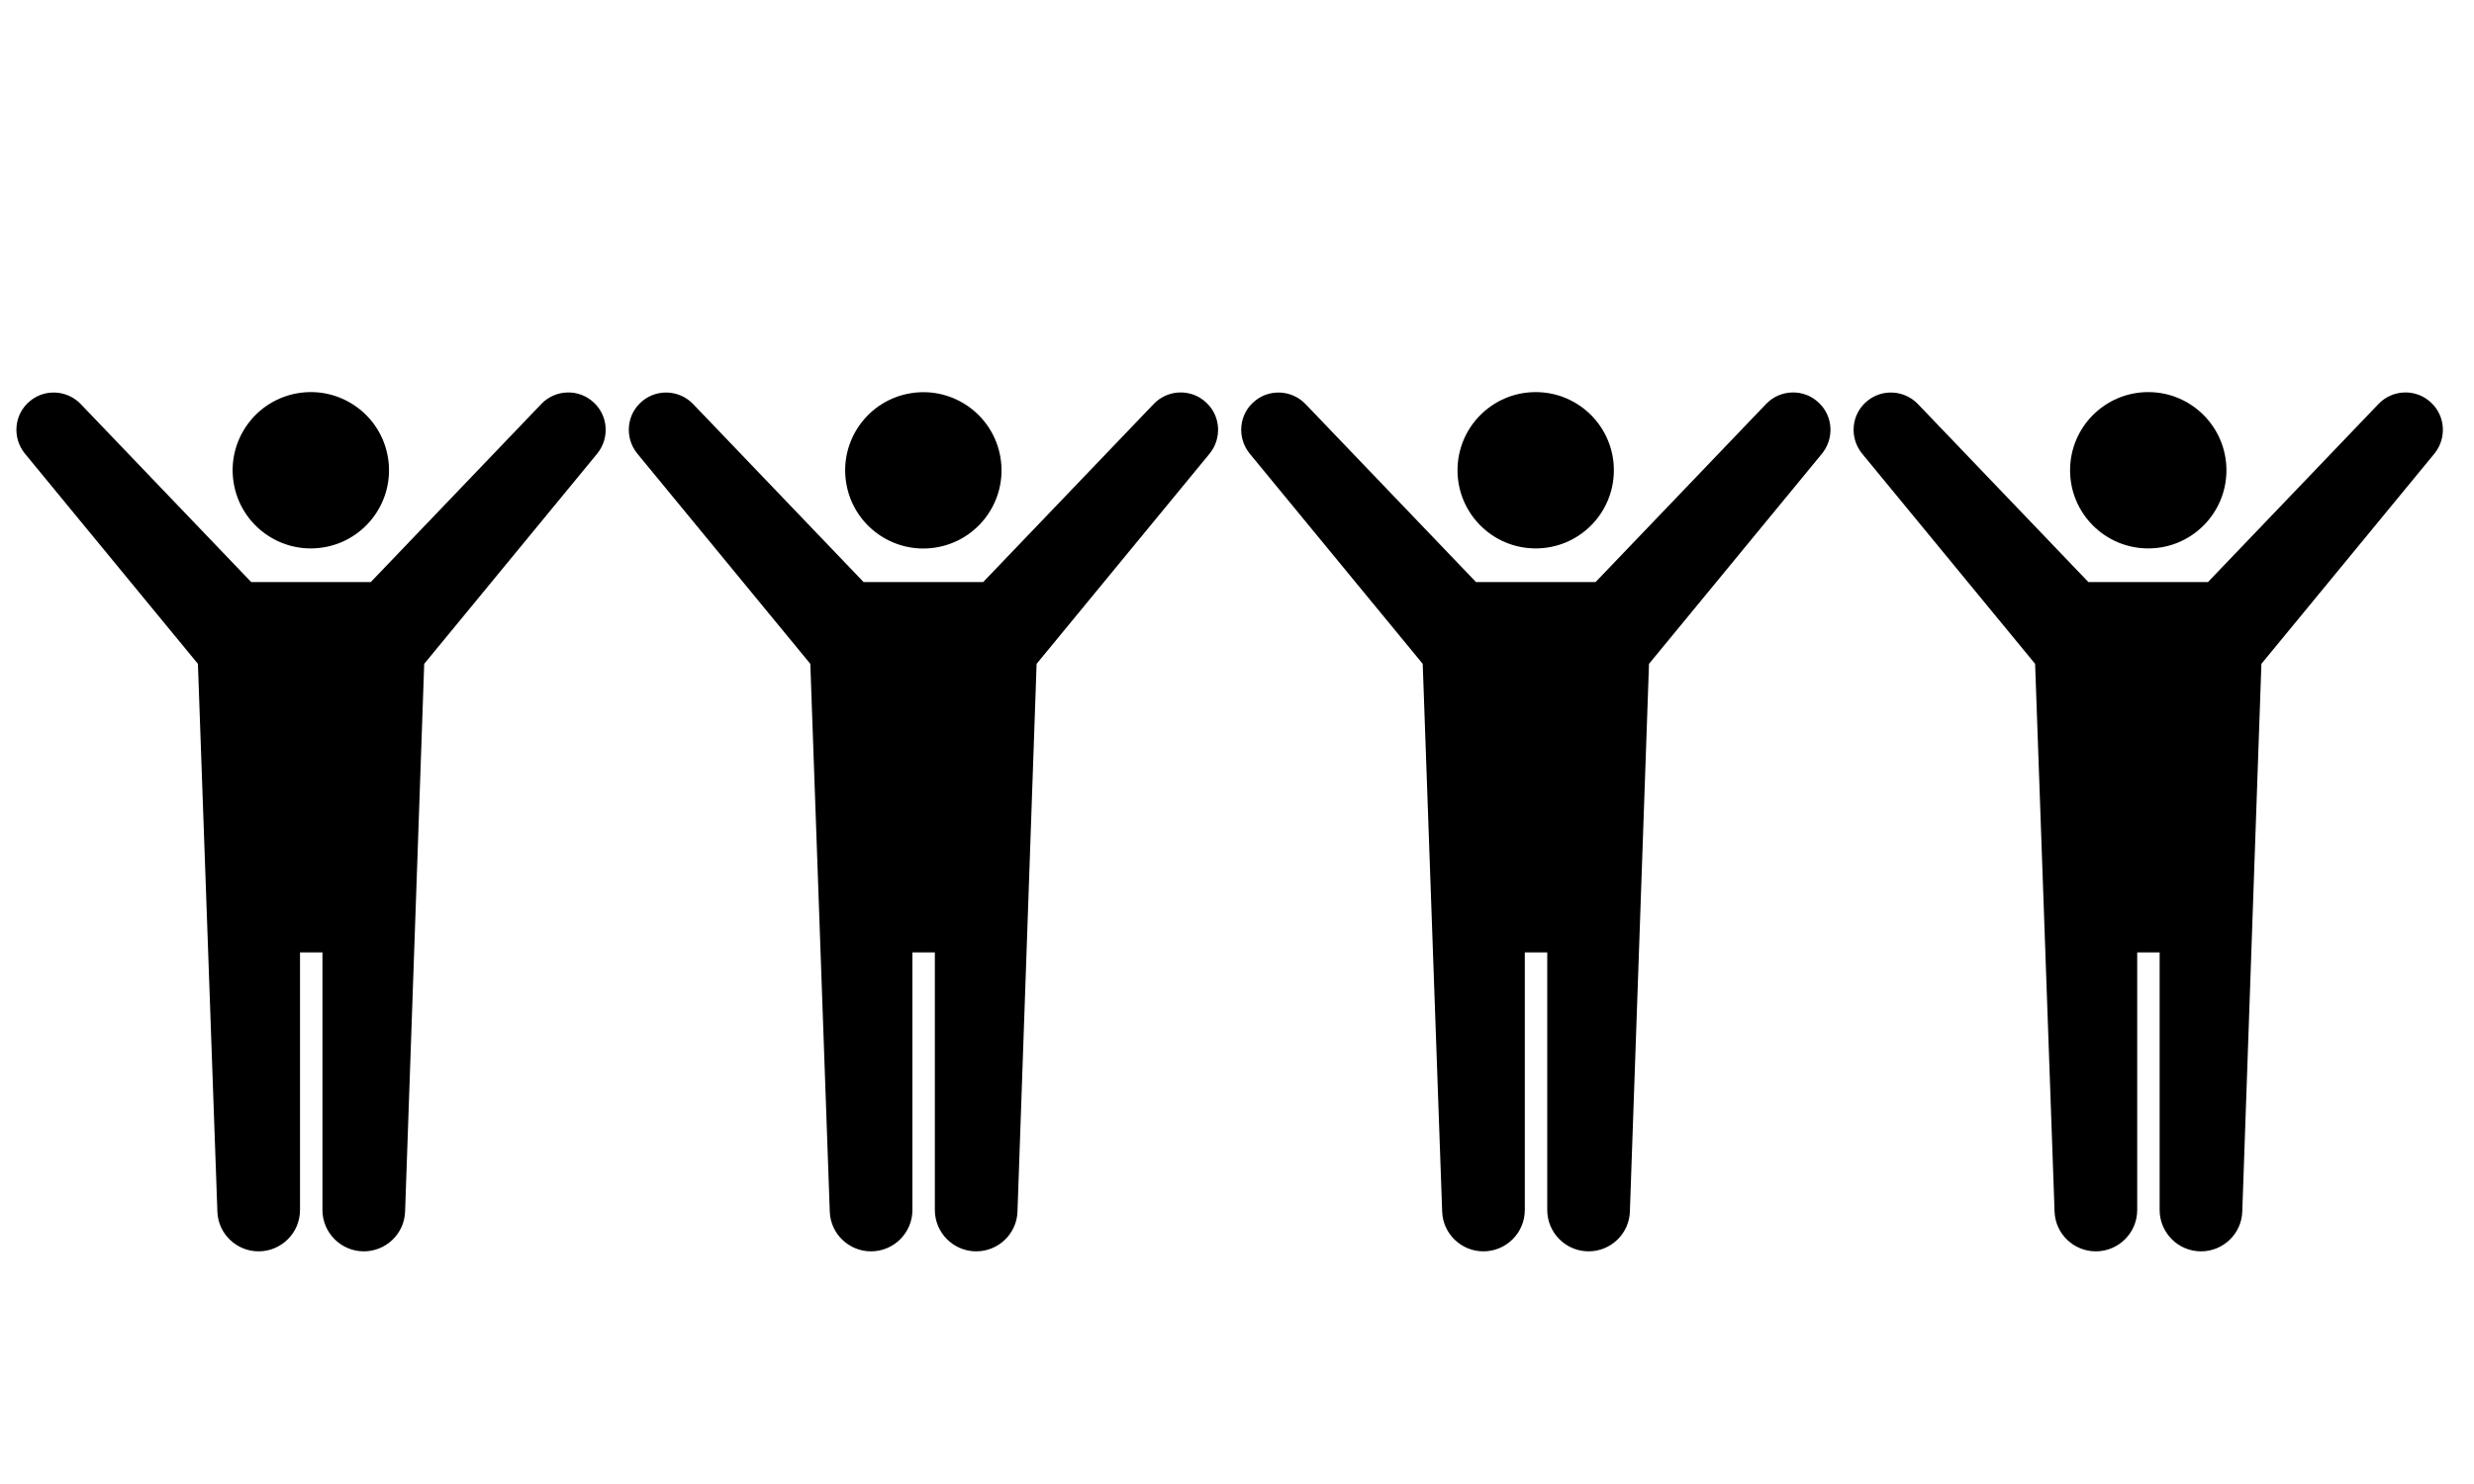 <?xml version="1.0" encoding="UTF-8"?><svg id="_レイヤー_2" xmlns="http://www.w3.org/2000/svg" xmlns:xlink="http://www.w3.org/1999/xlink" viewBox="0 0 150 90"><defs><style>.cls-1{fill:none;}.cls-2{clip-path:url(#clippath);}</style><clipPath id="clippath"><rect class="cls-1" width="150" height="90"/></clipPath></defs><g id="_レイヤー_3"><g class="cls-2"><circle cx="93.11" cy="28.52" r="4.74"/><path d="M110.28,24.43c-.9-.87-2.34-.83-3.2.07l-10.34,10.8h-7.25l-10.34-10.8c-.81-.84-2.15-.94-3.07-.18-.97.79-1.1,2.22-.31,3.19l10.49,12.75,1.18,33.23c.05,1.34,1.16,2.4,2.5,2.4h0c1.38,0,2.51-1.12,2.51-2.51v-15.62h1.36v15.62c0,1.38,1.12,2.51,2.51,2.51h0c1.34,0,2.45-1.06,2.5-2.4l1.16-33.23,10.49-12.75c.74-.91.68-2.25-.18-3.07Z"/><circle cx="130.25" cy="28.52" r="4.74"/><path d="M147.41,24.43c-.9-.87-2.34-.83-3.2.07l-10.34,10.8h-7.25l-10.34-10.8c-.81-.84-2.15-.94-3.07-.18-.97.79-1.1,2.22-.31,3.19l10.49,12.75,1.18,33.23c.05,1.34,1.16,2.4,2.5,2.4h0c1.38,0,2.51-1.12,2.51-2.51v-15.62h1.36v15.62c0,1.38,1.12,2.51,2.51,2.51h0c1.34,0,2.45-1.06,2.5-2.4l1.16-33.23,10.49-12.75c.74-.91.68-2.25-.18-3.07Z"/><circle cx="55.98" cy="28.52" r="4.74" transform="translate(-3.82 9.27) rotate(-9.15)"/><path d="M73.15,24.43c-.9-.87-2.34-.83-3.2.07l-10.34,10.8h-7.25l-10.34-10.8c-.81-.84-2.15-.94-3.07-.18-.97.79-1.1,2.22-.31,3.19l10.49,12.75,1.18,33.23c.05,1.34,1.16,2.4,2.5,2.4h0c1.38,0,2.51-1.12,2.51-2.51v-15.62h1.36v15.62c0,1.38,1.12,2.51,2.51,2.51h0c1.34,0,2.45-1.06,2.5-2.4l1.16-33.23,10.49-12.75c.74-.91.68-2.25-.18-3.07Z"/><circle cx="18.85" cy="28.52" r="4.74" transform="translate(-4.3 3.36) rotate(-9.15)"/><path d="M36.02,24.43c-.9-.87-2.34-.83-3.2.07l-10.34,10.8h-7.25l-10.34-10.8c-.81-.84-2.15-.94-3.07-.18-.97.79-1.1,2.22-.31,3.19l10.49,12.75,1.18,33.23c.05,1.34,1.16,2.4,2.5,2.4h0c1.38,0,2.51-1.12,2.51-2.51v-15.62h1.36v15.62c0,1.38,1.12,2.51,2.51,2.51h0c1.34,0,2.45-1.06,2.5-2.4l1.16-33.23,10.49-12.75c.74-.91.68-2.25-.18-3.07Z"/></g></g></svg>